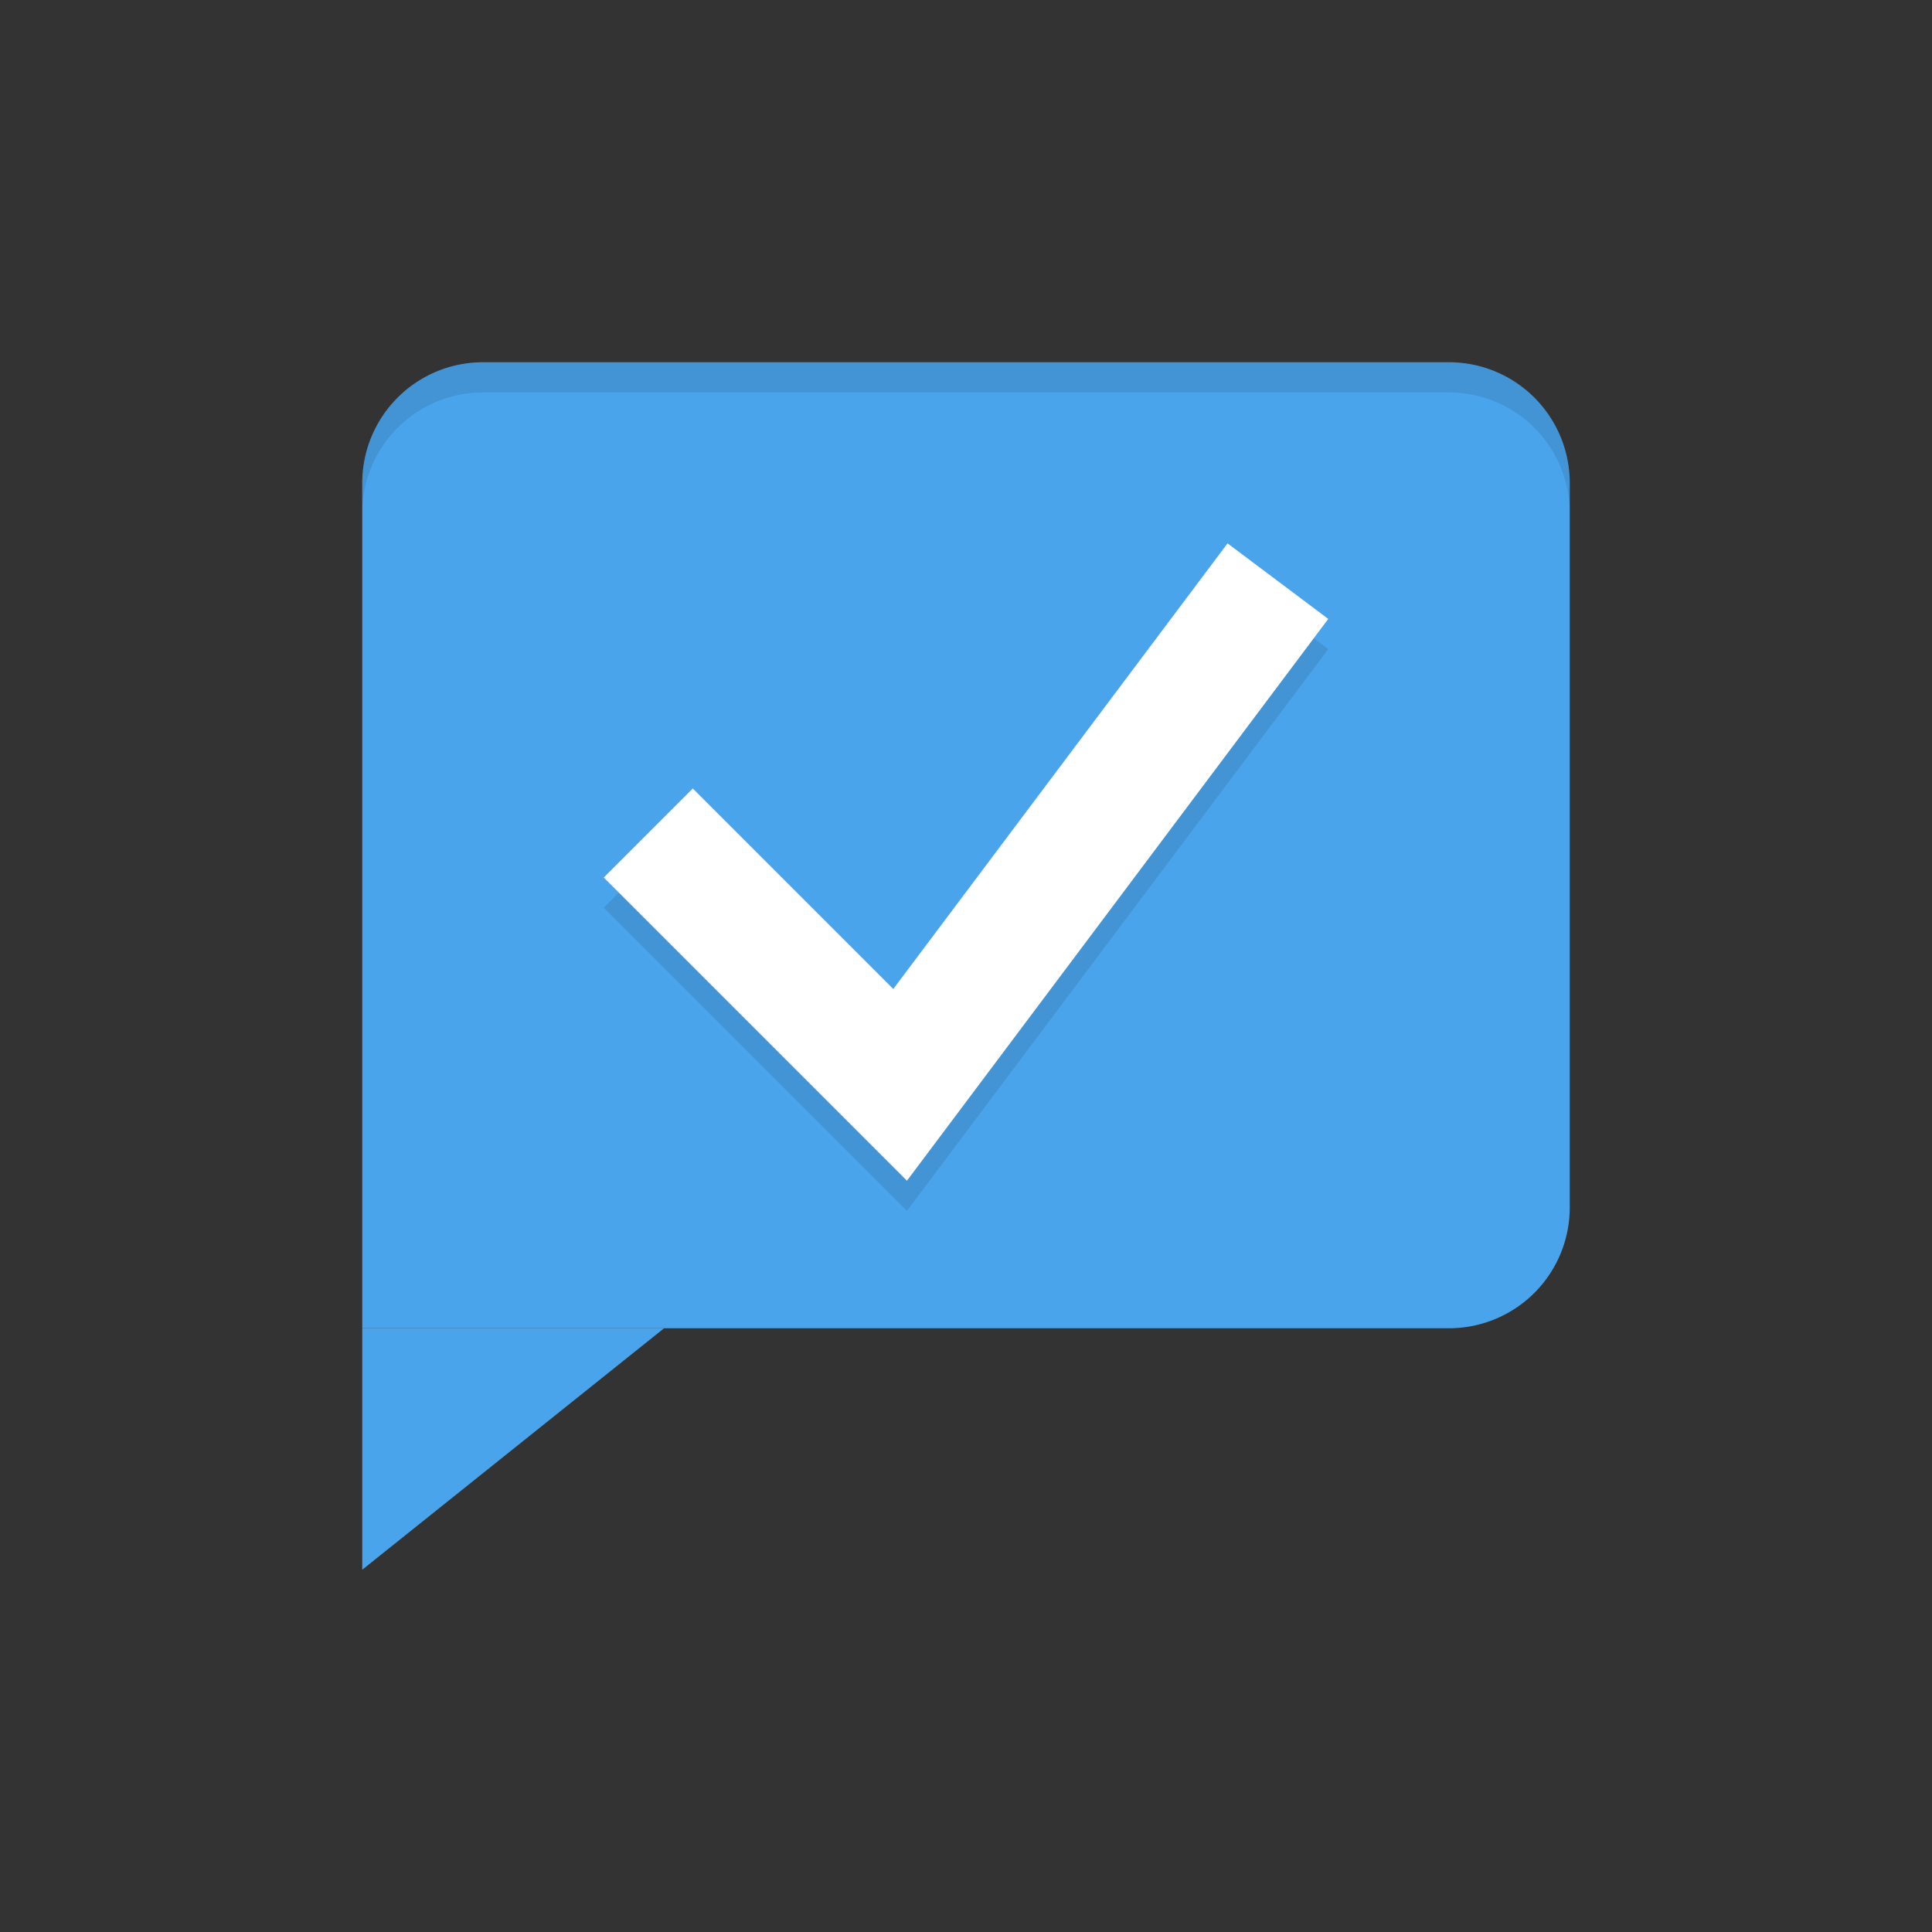 <svg viewBox="0 0 64 64" xmlns="http://www.w3.org/2000/svg"><rect x="0" y="0" width="64" height="64" fill="#333333" stroke="none"/><path d="M12 44h36a4 4 0 004-4V16a4 4 0 00-4-4H16a4 4 0 00-4 4z" fill="#4aa4ec"/><path d="M48 12H16a4 4 0 00-4 4v1a4 4 0 014-4h32a4 4 0 014 4v-1a4 4 0 00-4-4z" opacity=".1"/><path d="M12 44v8l10-8z" fill="#4aa4ec"/><path d="M30.044 40.113L20 30.069l2.949-2.949 6.642 6.642L40.664 19 44 21.503z" opacity=".1"/><path d="M30.044 39.113L20 29.069l2.949-2.949 6.642 6.642L40.664 18 44 20.503z" fill="#fff"/></svg>